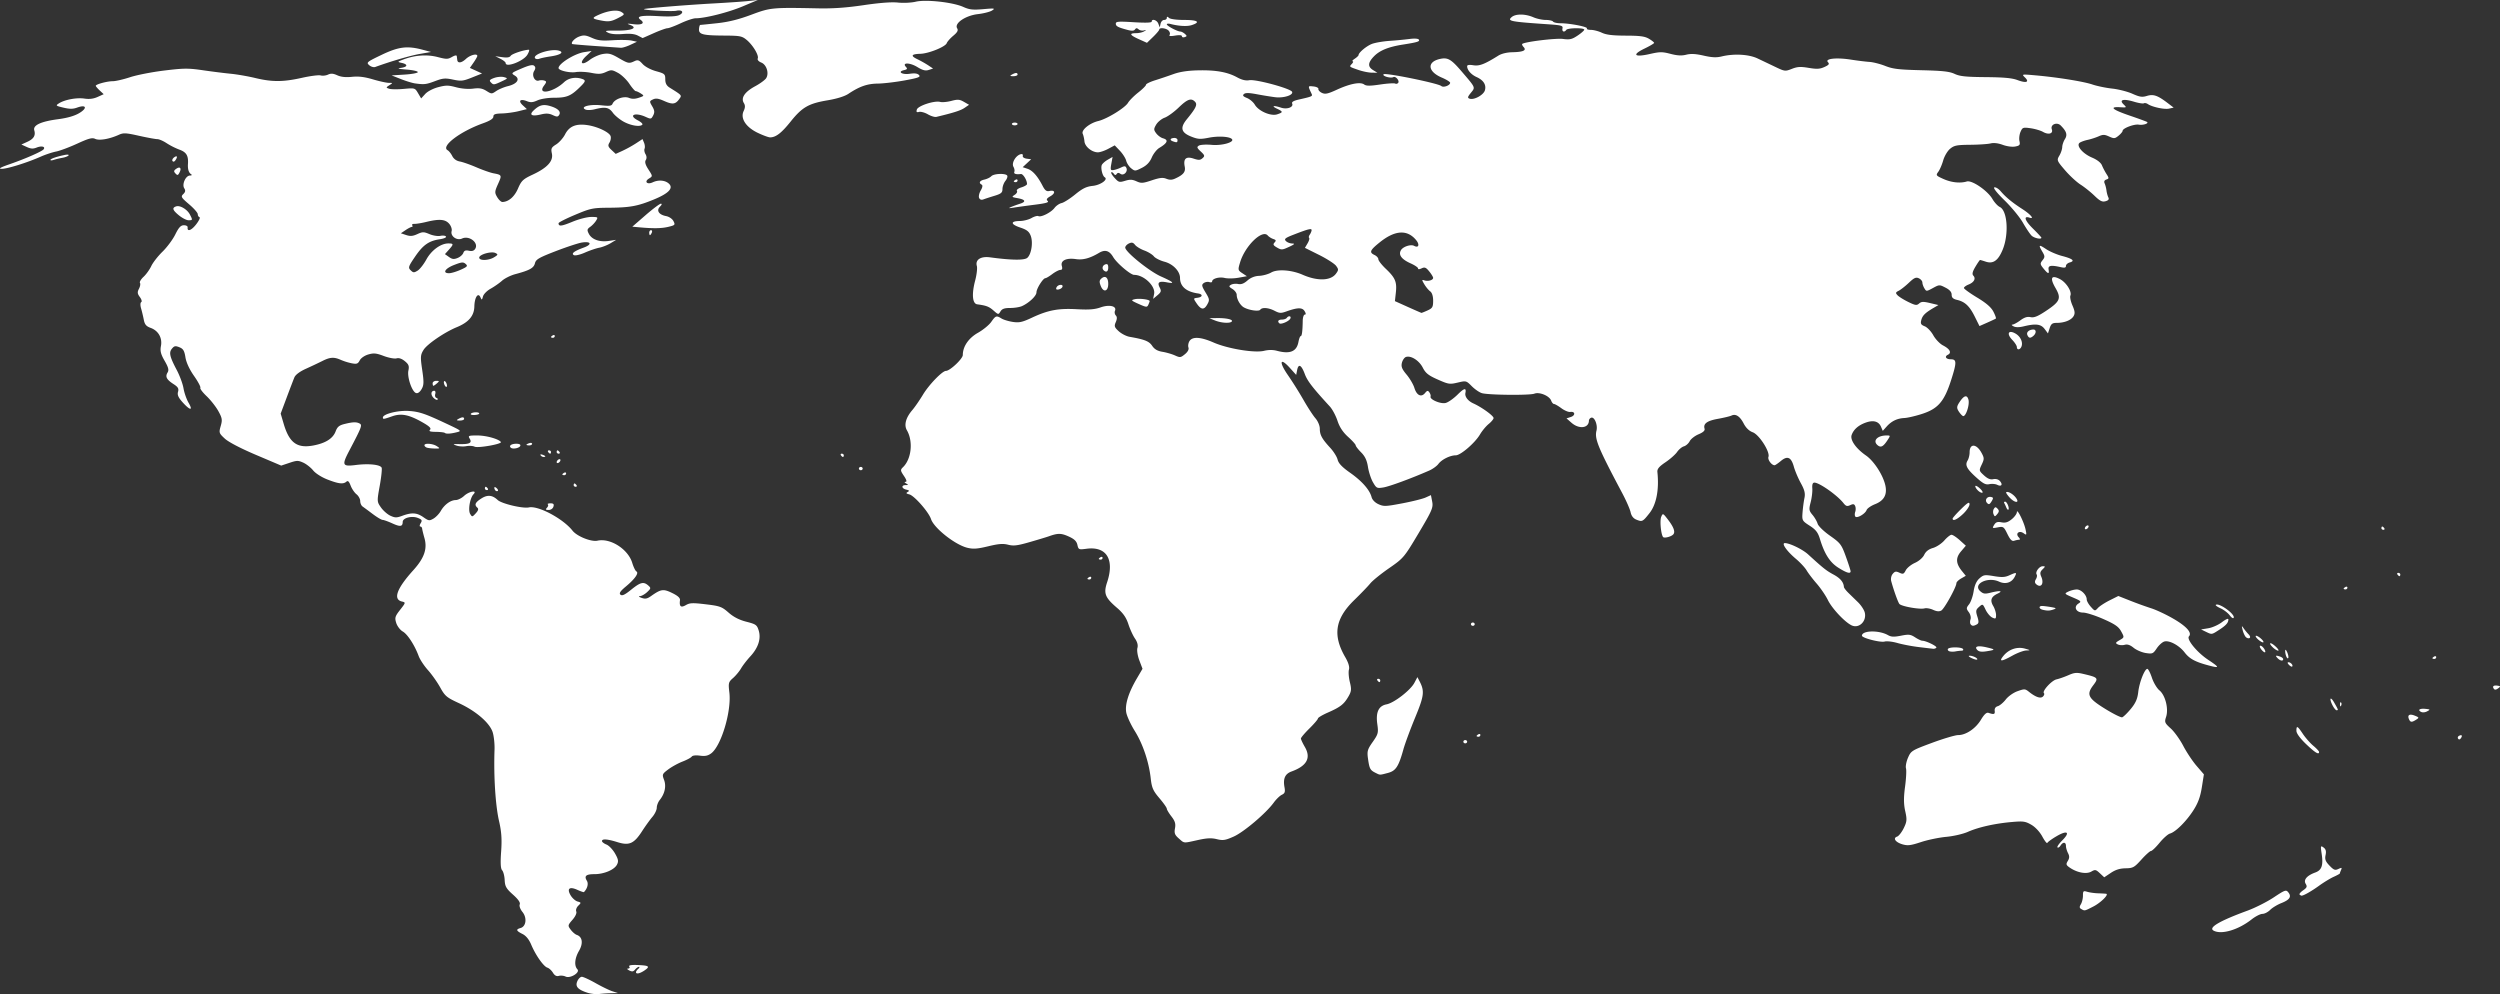 <svg xmlns="http://www.w3.org/2000/svg" width="430" height="171" fill="none"><rect width="100%" height="100%" fill="#333333" stroke="none"/><path fill="#fff" d="M101.019 170.744c-1.65-.542-2.112-1.072-1.72-1.975.181-.419.53-.761.775-.761s1.316.493 2.381 1.096c1.065.603 2.367 1.234 2.893 1.401l.958.305-1.178.022a24.1 24.1 0 0 0-2.112.142c-.514.065-1.412-.039-1.997-.23Zm-3.746-2.779c-.31-.152-.829-.203-1.151-.114-.406.113-.72-.055-1.02-.547-.24-.391-.667-.781-.951-.866-.652-.197-2.018-2.137-2.779-3.946-.384-.913-.9-1.545-1.514-1.851-1.088-.542-1.166-.788-.324-1.022.964-.268 1.143-1.757.332-2.755-.387-.477-.59-1.036-.474-1.302.138-.315-.242-.866-1.162-1.688-1.161-1.036-1.376-1.413-1.428-2.506-.033-.707-.23-1.464-.436-1.682-.26-.274-.313-1.26-.173-3.21.152-2.112.064-3.416-.356-5.233-.623-2.699-.941-7.728-.78-12.315.035-.979-.11-2.323-.32-2.986-.516-1.616-2.885-3.656-5.813-5.005-2.094-.964-2.389-1.212-3.208-2.693-.495-.897-1.443-2.238-2.105-2.979-.663-.742-1.383-1.831-1.6-2.421-.692-1.871-1.91-3.751-2.74-4.228-.443-.254-.947-.914-1.121-1.467-.282-.894-.208-1.144.674-2.268.957-1.218.968-1.268.322-1.416-1.589-.364-.92-2.225 1.93-5.378 1.896-2.096 2.451-3.693 1.926-5.537-.2-.703-.379-1.439-.398-1.634-.019-.196-.161-.356-.316-.356-.156 0-.126-.257.066-.571.295-.484.22-.622-.49-.905-1.034-.413-2.596-.005-2.602.68-.007.822-.42.882-1.778.261-.728-.332-1.485-.604-1.68-.604-.197 0-.96-.455-1.697-1.011a88.44 88.44 0 0 0-1.745-1.293c-.223-.154-.406-.577-.406-.938 0-.36-.287-.884-.637-1.162-.351-.278-.805-.95-1.01-1.494-.27-.714-.47-.902-.727-.677-.535.469-1.328.38-3.251-.366-1.006-.39-2.054-1.055-2.472-1.57-.4-.492-1.163-1.092-1.696-1.334-.88-.398-1.1-.395-2.382.034l-1.413.473-4.334-1.84c-2.666-1.133-4.735-2.213-5.376-2.807-.993-.92-1.025-1.02-.695-2.162.303-1.046.252-1.37-.407-2.562-.415-.75-1.32-1.904-2.013-2.563-.693-.658-1.181-1.309-1.085-1.445.096-.136-.392-1.055-1.084-2.042-.787-1.121-1.342-2.322-1.48-3.201-.177-1.127-.383-1.472-1.035-1.732-.692-.276-.885-.24-1.28.233-.558.667-.4 1.372.833 3.707.5.949 1.019 2.355 1.15 3.125.132.77.521 1.884.866 2.475.814 1.4.288 1.375-.997-.047-.758-.838-.962-1.298-.812-1.824.161-.561.003-.832-.785-1.342-1.194-.774-1.447-1.274-1.008-1.992.255-.42.138-.879-.512-2.003-.66-1.141-.798-1.694-.634-2.541.267-1.386-.442-2.64-1.765-3.12-.763-.277-1.026-.587-1.182-1.393-.11-.57-.32-1.451-.468-1.959-.154-.528-.143-.991.026-1.083.162-.087.056-.478-.236-.868-.429-.574-.458-.845-.154-1.43.206-.397.284-.85.173-1.008-.112-.157.165-.628.615-1.046.45-.418 1.048-1.252 1.33-1.852.282-.601 1.151-1.715 1.932-2.476.78-.76 1.769-2.092 2.197-2.96.596-1.204.944-1.578 1.475-1.582.382-.003.674.155.65.35-.104.817.632.565 1.459-.497.487-.627.75-1.182.584-1.234-.166-.052-.302-.288-.302-.524 0-.236-.672-1.002-1.494-1.702-1.364-1.161-1.451-1.315-.998-1.754.368-.356.41-.617.166-1-.43-.675.248-2.184.985-2.19.304-.003.391-.094.204-.214-.419-.27-.609-.883-.55-1.775.094-1.426-.262-2.022-1.471-2.465a12.59 12.59 0 0 1-2.212-1.12c-.565-.378-1.28-.686-1.591-.686-.311 0-1.724-.26-3.14-.576-2.276-.51-2.677-.53-3.465-.174-1.634.737-3.365 1.037-4.07.706-.53-.248-1.108-.095-3.122.829-1.36.623-2.984 1.23-3.61 1.348-.625.118-1.822.517-2.66.887-2.375 1.05-5.778 2.107-6.719 2.088-.607-.011-.197-.245 1.42-.807 2.746-.954 5.57-2.198 5.83-2.568.322-.456-.376-.62-1.215-.284-.617.246-.998.223-1.71-.104l-.916-.42.997-.453c1.126-.51 1.48-1.088 1.222-1.991-.251-.876 1.131-1.52 4.109-1.913 1.6-.211 2.816-.563 3.635-1.052 1.444-.861 1.196-1.512-.36-.947-.738.267-1.275.27-2.366.013-1.327-.313-1.374-.358-.78-.738.992-.636 3.045-1.019 4.394-.82.854.127 1.553.039 2.271-.287l1.037-.47-.683-.636c-.375-.35-.682-.712-.682-.804 0-.265 1.956-.793 2.934-.793.488 0 1.826-.31 2.974-.688 1.147-.379 3.794-.895 5.882-1.148 3.387-.41 4.104-.416 6.644-.047 1.566.228 3.724.499 4.796.603 1.072.104 2.97.435 4.218.735 2.896.696 4.783.688 8.02-.036 1.428-.32 2.873-.505 3.21-.412.335.094.907.031 1.27-.139.5-.234.887-.206 1.6.117.643.292 1.438.375 2.52.264 1.142-.117 2.142.005 3.601.437 1.111.33 2.346.599 2.743.599.703 0 .706.01.091.407-.602.388-.604.415-.038.607.325.111 1.456.122 2.512.026 1.908-.175 1.924-.17 2.456.731l.535.908.696-.764c.399-.44 1.348-.937 2.231-1.17 1.335-.351 1.74-.35 3.08.01.946.253 2.079.346 2.927.239 1.08-.137 1.581-.052 2.286.388.89.555.914.555 1.703.02.44-.3 1.346-.678 2.013-.84 1.597-.39 2.14-1.222 1.18-1.81-.678-.417-.648-.448 1.134-1.214 1.33-.572 1.929-.702 2.188-.475.259.227.256.477-.01.913-.454.743.111 1.866.819 1.628.254-.086.676-.084.937.004.41.138.404.255-.048.86-1.25 1.67 1.551 1.197 3.447-.583.771-.724 1.966-.943 3.085-.567.723.243.655.443-.542 1.593-1.427 1.371-2.157 1.651-4.3 1.651-1.036 0-2.258.197-2.828.455-.789.358-1.173.387-1.795.139-1.16-.463-1.564-.078-.732.698l.71.663-1.416.352c-.78.194-2.075.371-2.879.394-1.166.033-1.462.144-1.464.548-.002.346-.57.71-1.787 1.146-3.947 1.414-7.295 3.963-6.083 4.632.227.125.588.576.801 1.002.246.491.72.834 1.293.934.497.088 1.782.538 2.854 1 1.072.463 2.388.925 2.924 1.028 1.476.282 1.489.311.801 1.84-.588 1.307-.6 1.494-.144 2.266.273.463.676.837.895.832 1.064-.027 2.063-.888 2.683-2.315.59-1.36.86-1.613 2.557-2.407 2.504-1.172 3.546-2.327 3.268-3.623-.18-.844-.087-1.043.738-1.557.52-.325 1.208-1.1 1.53-1.725.717-1.396 1.871-1.88 3.817-1.6 1.726.246 3.767 1.207 4.013 1.887.102.28.018.781-.186 1.115-.309.506-.251.72.349 1.28l.72.671 1.176-.534a20.76 20.76 0 0 0 2.304-1.274l1.127-.74.265.628c.146.346.187.806.092 1.023-.095.217-.021.644.165.948.208.342.225.729.042 1.014-.205.322-.068.812.455 1.618.749 1.156.749 1.157.091 1.561-.865.531-.31 1.095.64.65.944-.443 2.024-.386 2.69.143.985.78.166 1.715-2.448 2.793-2.843 1.172-4.11 1.404-7.821 1.433-2.74.021-3.103.098-5.767 1.217-1.564.657-2.843 1.307-2.843 1.445 0 .587.493.536 2.383-.248 1.114-.462 2.549-.83 3.233-.83 1.168 0 1.211.031.846.628-.211.346-.667.83-1.013 1.075-.543.386-.575.548-.235 1.203.511.98 1.843 1.453 3.436 1.217l1.26-.186-.969.586c-.532.322-1.409.669-1.949.77-.54.103-1.649.481-2.464.841-.829.366-1.66.56-1.884.438-.514-.278.029-.696 1.699-1.308 1.486-.544 1.248-1.122-.353-.858-.624.102-2.646.77-4.494 1.483-2.885 1.114-3.388 1.408-3.556 2.078-.206.824-.91 1.213-3.387 1.873-.79.21-1.813.72-2.274 1.131-.461.412-1.344 1.028-1.962 1.37-.618.34-1.209.939-1.314 1.329-.174.642-.214.657-.43.163-.407-.928-1.02-.021-1.055 1.56-.036 1.62-.973 2.724-3.028 3.57-2.107.868-5.104 2.918-5.712 3.906-.536.873-.558 1.213-.228 3.455.308 2.093.29 2.618-.116 3.305-.302.513-.656.759-.95.66-.697-.234-1.55-2.749-1.31-3.865.165-.775.055-1.07-.604-1.612-.532-.438-1.022-.604-1.44-.488-.347.097-1.331-.087-2.187-.408-1.311-.493-1.73-.534-2.666-.263-.634.183-1.265.618-1.472 1.016-.307.59-.51.666-1.359.506a10.133 10.133 0 0 1-1.875-.58c-1.188-.532-1.854-.495-3.189.177a91.74 91.74 0 0 1-2.824 1.335c-1.069.483-1.803 1.032-1.996 1.494-.167.401-.766 1.966-1.33 3.477l-1.027 2.747.524 1.774c.963 3.258 2.304 4.233 5.097 3.709 2.105-.396 3.37-1.198 3.834-2.432.295-.784.614-1.043 1.567-1.275 1.434-.35 2.033-.362 2.584-.056.455.253.295.67-1.74 4.531-1.397 2.65-1.297 2.888 1.096 2.585 2.18-.275 4.174-.064 4.406.468.091.207-.057 1.606-.328 3.108-.485 2.687-.481 2.747.217 3.737.39.554 1.122 1.194 1.626 1.422.805.365 1.058.364 2.07-.007 1.61-.59 2.484-.527 3.601.257.894.627 1.02.644 1.723.241.416-.24.985-.833 1.263-1.318.628-1.096 1.685-1.865 2.572-1.874.371-.003 1.018-.326 1.438-.718.852-.795 2.353-1.054 1.62-.28-.616.65-.968 2.741-.571 3.391.33.541.357.538.958-.113.428-.463.514-.76.28-.965-.558-.489-.39-.895.649-1.568 1.078-.699 1.912-.627 2.842.244.682.639 4.324 1.502 5.368 1.273 1.59-.35 5.884 1.939 7.498 3.995.769.98 3.223 1.965 4.303 1.727 2.22-.488 5.264 1.462 5.976 3.828.212.705.532 1.361.71 1.459.474.258-.236 1.28-1.788 2.575-.992.827-1.228 1.183-.949 1.427.279.245.737.03 1.838-.859 1.602-1.294 2.137-1.425 2.939-.722.488.428.473.515-.196 1.139-.398.371-.955.684-1.236.694-.297.01-.177.135.285.297.635.222.966.159 1.624-.307 1.716-1.215 2.119-1.273 3.643-.527.991.485 1.387.854 1.337 1.245-.138 1.085.154 1.326 1.013.833.682-.392 1.151-.411 3.435-.137 2.43.292 2.748.408 3.914 1.429.865.759 1.839 1.258 3.061 1.569 1.642.419 1.821.546 2.119 1.515.431 1.405-.075 2.965-1.443 4.446-.584.633-1.301 1.562-1.592 2.064-.291.503-.91 1.248-1.375 1.656-.788.69-.832.863-.636 2.503.384 3.203-1.404 9.18-3.129 10.458-.561.416-1.042.514-1.932.393-.732-.1-1.274-.035-1.417.167-.127.181-.836.562-1.576.847-.74.285-1.841.89-2.448 1.344-1.049.785-1.084.872-.731 1.81.407 1.081.133 2.361-.74 3.453-.282.353-.513.954-.513 1.335s-.339 1.089-.753 1.574c-.414.484-1.214 1.594-1.776 2.465-1.384 2.143-2.216 2.515-4.223 1.884-1.741-.547-2.67-.612-2.67-.188 0 .16.347.43.771.599.425.17 1.086.859 1.47 1.533.571 1.003.632 1.351.334 1.924-.462.888-2.226 1.633-3.867 1.633-1.452 0-1.813.311-1.311 1.133.31.507.102 1.323-.497 1.949-.049.051-.558-.12-1.13-.38-1.37-.62-1.854-.225-1.162.947.281.476.816.951 1.188 1.055.64.178.647.217.127.721-.303.294-.46.739-.35.991.119.271-.146.857-.648 1.434-.817.938-.828 1.003-.305 1.703.3.401.766.803 1.038.894.978.329 1.14 1.453.394 2.735-.747 1.284-.862 2.571-.283 3.182.525.556-1.244 1.638-2.04 1.247ZM73.328 44.644c.868-1.59 2.483-2.774 3.784-2.774.937 0 .948.133.09 1.088l-.674.752.692.49c.557.396.845.43 1.48.176.434-.173.878-.562.988-.865.15-.412.392-.508.964-.382.53.116.86.017 1.079-.325.66-1.033-1.02-2.355-2.257-1.776-.885.416-2.041-.41-1.794-1.281.091-.323-.097-.885-.423-1.261-.671-.777-1.693-.859-3.93-.315-.803.196-1.72.347-2.037.336-.316-.01-.49.101-.387.248.104.147.07.27-.074.274-.144.003-.627.251-1.071.55l-.809.545.908.303c.71.236 1.128.202 1.917-.155.926-.42 1.098-.42 2.11.003.608.255 1.44.385 1.86.293.42-.092.852-.04.961.115.112.159-.345.363-1.045.467-1.901.281-2.89.975-4.269 2.998-1.151 1.69-1.218 1.893-.758 2.34.45.438.575.445 1.193.066.38-.232 1.055-1.092 1.502-1.91ZM79.23 46.4c1.156-.517 1.268-.647.86-1.004-.407-.357-.665-.334-1.991.18-1.557.604-2.051 1.418-.86 1.418.364 0 1.26-.267 1.99-.594Zm5.76-2.151c.677-.416.703-.497.225-.731-.702-.345-2.79.249-2.79.793 0 .561 1.614.522 2.566-.062Zm24.401 122.96c0-.125.176-.381.39-.569.215-.188.267-.342.117-.342-.15 0-.448.21-.662.467-.308.369-.52.401-1.011.151-.35-.178-.436-.32-.195-.324.233-.005.334-.137.224-.294-.212-.301.345-.383 1.949-.287 1.432.086 1.576.269.691.879-.824.569-1.503.713-1.503.319Zm271.338-7.146c-.93-.516 1.006-1.656 5.805-3.418 1.34-.492 3.383-1.521 4.539-2.287 1.965-1.302 2.128-1.358 2.517-.871.592.74.243 1.276-1.201 1.846-.69.273-1.558.802-1.928 1.175-.37.373-.966.679-1.324.679-.359 0-1.2.431-1.871.959-2.295 1.805-5.203 2.658-6.537 1.917Zm-22.739-3.699c-.337-.187-.356-.38-.081-.831.197-.323.359-.988.359-1.479 0-.802.073-.869.731-.667.402.124 1.242.242 1.868.263.625.02 1.25.056 1.388.079.539.088-.901 1.524-2.194 2.188-1.54.791-1.476.777-2.071.447Zm37.544-2.49c-.113-.099.155-.428.595-.732.663-.457.74-.65.451-1.124-.42-.687.203-1.424 1.646-1.948 1.118-.406 1.399-1.229 1.1-3.216-.207-1.368-.181-1.453.321-1.088.395.286.492.646.351 1.303-.154.721-.015 1.095.67 1.809.741.772.961.856 1.537.585.575-.269.642-.245.461.168-.116.266-.212.534-.212.596 0 .061-.475.325-1.055.585-.581.261-1.714.95-2.518 1.532-1.308.946-2.654 1.711-3.012 1.711-.071 0-.222-.082-.335-.181Zm-34.357-3.677c-.684-.638-.811-.663-1.468-.285-.838.481-2.412.199-3.673-.656-.673-.457-.72-.604-.373-1.172.296-.485.306-.825.039-1.34-.197-.379-.359-.939-.359-1.245 0-.69-.511-.723-.934-.06-.174.273-.41.414-.523.315-.114-.1.262-.65.836-1.223 1.412-1.409.861-1.791-1.004-.697-.804.472-1.513.987-1.577 1.145-.063.158-.45-.33-.858-1.084-.443-.819-1.208-1.641-1.895-2.037-1.032-.596-1.382-.646-3.365-.473-2.909.254-5.715.883-7.551 1.692-.835.368-2.464.744-3.721.86-1.229.113-3.184.518-4.344.901-1.775.585-2.28.647-3.179.387-1.206-.349-1.706-1.068-.926-1.33.282-.095.795-.749 1.139-1.452.551-1.127.581-1.477.255-2.933-.271-1.204-.278-2.344-.028-4.197.189-1.4.261-2.82.161-3.157-.101-.337.056-1.161.348-1.832.516-1.183.641-1.261 4.126-2.555 1.977-.733 4.001-1.334 4.497-1.334 1.343 0 3.006-1.119 3.923-2.641.566-.94.96-1.298 1.3-1.183.949.321 1.136.258 1.063-.358-.047-.397.147-.685.534-.793.334-.093.953-.612 1.374-1.152.43-.554 1.317-1.177 2.028-1.427 1.186-.418 1.304-.412 1.949.102 1.19.949 2.034 1.225 2.437.8.196-.207.263-.458.149-.557-.371-.326 1.33-2.197 2.162-2.377.447-.097 1.364-.418 2.038-.714 1.052-.461 1.422-.492 2.6-.215 2.54.598 2.624.696 1.679 1.947-1.215 1.609-.893 2.238 2.088 4.076 1.376.849 2.674 1.493 2.886 1.431.212-.062.881-.712 1.487-1.444.826-.998 1.147-1.724 1.279-2.898.188-1.667 1.098-3.986 1.565-3.986.154 0 .508.686.786 1.524s.86 1.816 1.294 2.173c1.015.836 1.604 3.171 1.148 4.551-.301.914-.243 1.06.791 1.993.614.553 1.586 1.903 2.159 2.999.572 1.096 1.605 2.647 2.295 3.447l1.254 1.454-.356 2.246c-.259 1.629-.659 2.715-1.459 3.956-1.224 1.9-3.055 3.714-4.02 3.983-.347.096-1.151.81-1.787 1.585-.636.775-1.299 1.41-1.474 1.41-.175 0-.918.665-1.651 1.478-1.224 1.357-1.449 1.481-2.724 1.502-.978.016-1.727.249-2.53.786l-1.141.762-.749-.698Zm-158.429-5.987c-.688-.603-.803-.911-.65-1.742.145-.781.007-1.241-.611-2.038-.439-.566-.798-1.168-.798-1.339 0-.17-.574-.984-1.277-1.809-1.085-1.275-1.308-1.784-1.487-3.397-.316-2.846-1.353-5.926-2.746-8.159-.685-1.098-1.344-2.523-1.463-3.167-.254-1.371.381-3.411 1.832-5.883l.964-1.644-.542-1.431c-.303-.8-.451-1.746-.336-2.148.135-.471-.01-1.031-.42-1.624-.343-.498-.854-1.61-1.134-2.471-.375-1.15-.897-1.898-1.967-2.819-2.059-1.77-2.327-2.467-1.688-4.394 1.301-3.922-.105-6.21-3.538-5.758-1.337.176-1.388.154-1.577-.674-.145-.635-.538-1.008-1.524-1.45-1.281-.572-1.83-.575-3.403-.013-.358.128-1.82.57-3.249.983-2.15.62-2.795.7-3.731.462-.886-.225-1.633-.167-3.447.27-1.874.45-2.554.499-3.567.254-2.113-.512-5.743-3.38-6.26-4.945-.4-1.212-2.885-4.036-3.731-4.24-.537-.129-.604-.229-.274-.415.331-.187.273-.282-.244-.4-.821-.189-.903-.777-.109-.783.486-.004.498-.044.081-.28-.306-.174-.341-.278-.092-.28.258-.004.16-.355-.283-1.012-.623-.926-.636-1.048-.16-1.51 1.454-1.407 1.772-4.438.667-6.347-.527-.912-.188-2.171.938-3.48.424-.493 1.251-1.692 1.839-2.665 1.027-1.702 3.318-4.068 3.939-4.068.686 0 2.9-2.086 2.9-2.733 0-1.46.995-2.914 2.619-3.828.872-.49 1.894-1.329 2.271-1.864.772-1.093.881-1.129 1.779-.58.353.215 1.228.478 1.946.583 1.095.161 1.619.045 3.249-.719 2.806-1.315 4.539-1.643 7.749-1.468 2.118.116 3.071.042 4.097-.318 1.511-.53 2.818-.216 2.464.592-.106.242-.041.602.144.797.234.247.232.6-.006 1.148-.298.689-.232.893.508 1.57.468.428 1.306.858 1.862.956 2.611.457 3.353.754 3.893 1.554.395.586.912.887 1.769 1.027.665.11 1.632.39 2.148.624.876.397.989.383 1.72-.219.491-.404.714-.832.599-1.15-.101-.279-.024-.768.17-1.087.503-.823 1.93-.742 4.159.236 2.428 1.065 7.032 1.825 8.664 1.43.785-.19 1.54-.193 2.227-.008 2.245.605 3.395.132 3.701-1.523.102-.55.276-1 .387-1 .21 0 .32-.826.35-2.634.01-.587.168-1.067.352-1.067.219 0 .208-.207-.031-.598-.4-.655-1.21-.64-3.149.058-.92.33-1.176.316-2-.11-1.068-.553-2.165-.636-2.481-.188-.235.333-1.896.1-2.797-.393-.648-.355-1.252-1.41-1.252-2.183 0-.297-.329-.743-.731-.992-.623-.384-.659-.492-.244-.73.268-.154.819-.212 1.225-.128.518.107.994-.072 1.595-.598a3.236 3.236 0 0 1 2.023-.805c.642-.03 1.572-.288 2.067-.574 1.073-.62 3.511-.448 5.402.382 2.55 1.119 4.815 1.053 5.727-.166.474-.635.477-.768.027-1.37-.274-.367-1.592-1.212-2.927-1.878l-2.429-1.21.455-.772c.25-.424.373-.843.273-.93-.1-.088-.062-.329.085-.535.147-.206.296-.54.331-.742.074-.432-.45-.313-3.034.689-1.5.581-1.722.76-1.39 1.11.218.23.708.425 1.088.432.533.01.407.144-.553.587-1.165.539-1.295.546-2.052.111-.648-.372-.732-.545-.425-.869.304-.322.259-.446-.222-.604-.333-.11-.762-.382-.954-.606-.931-1.087-3.883 1.772-4.742 4.592-.403 1.324-.39 1.393.369 1.895l.788.52-1.445.261c-.794.144-1.865.16-2.38.037-.948-.227-2.151.116-2.151.613 0 .146-.221.191-.492.1-.27-.09-.699-.014-.953.171-.395.287-.35.522.303 1.599.708 1.167.73 1.326.289 2.102-.554.971-1.068.9-1.849-.26-.545-.808-.542-.827.179-.916.91-.114.968-.621.086-.745-2.013-.282-3.086-1.211-3.086-2.672 0-1.14-1.206-2.397-2.669-2.781-.76-.2-1.586-.619-1.836-.931-.25-.313-.981-.762-1.625-.997-.643-.236-1.364-.671-1.601-.968-.34-.425-.563-.476-1.061-.243-.347.163-.631.48-.631.703 0 .74 4.142 4.084 6.166 4.98 2.146.949 2.481 1.288.99 1-1.329-.255-1.691.001-1.237.876.32.614.267.801-.375 1.342l-.747.629.17-.849c.27-1.346-1.756-3.28-3.436-3.28-.615 0-2.981-2.011-3.601-3.061-.662-1.123-1.399-1.34-2.443-.72-1.572.935-2.752 1.251-3.985 1.069-1.639-.243-2.669.258-2.408 1.17.136.475.06.688-.246.688-.244 0-.868.32-1.387.711-.519.392-1.056.712-1.193.712-.402 0-1.536 1.8-1.537 2.439-.001.61-1.272 1.815-2.498 2.367-.39.176-1.299.32-2.019.32-.991 0-1.397.143-1.669.588-.356.583-.367.582-1.199-.148-.781-.685-1.231-.856-2.808-1.07-.828-.112-.968-1.755-.348-4.096.264-1.001.394-2.123.289-2.492-.308-1.075.655-1.71 2.268-1.492 3.722.5 5.9.529 6.411.081.701-.614 1.017-2.641.589-3.778-.279-.741-.663-1.044-1.808-1.428-1.685-.564-1.721-1.11-.074-1.124.628-.005 1.533-.235 2.012-.51.479-.275 1.009-.425 1.177-.334.46.248 2.199-.63 2.776-1.402.28-.374.829-.751 1.222-.839.393-.088 1.445-.756 2.338-1.485 1.267-1.035 1.932-1.359 3.018-1.472 1.345-.141 2.699-1.11 2.063-1.48-.394-.228-.724-1.607-.504-2.11.104-.237.564-.647 1.022-.91l.832-.478-.213 1.172c-.186 1.016-.139 1.16.358 1.087.315-.046.903-.243 1.308-.438.616-.296.767-.282.93.089.278.636-.496 1.384-1.03.995-.295-.215-.483-.207-.647.027-.171.24-.304.228-.499-.05-.147-.207-.341-.312-.432-.232-.092.08.168.512.577.962.689.757.82.793 1.802.493.84-.257 1.244-.24 1.96.085.808.366 1.081.349 2.634-.169 1.361-.453 1.897-.51 2.499-.27.554.22.965.216 1.48-.017 1.461-.662 1.866-1.16 1.684-2.077-.269-1.357.224-1.802 1.521-1.373.883.292 1.141.28 1.54-.07.422-.37.386-.506-.306-1.152-.666-.621-.713-.776-.307-1.016.263-.155 1.25-.211 2.193-.124 1.726.16 3.876-.43 3.502-.962-.328-.465-2.309-.6-3.987-.27-1.488.292-1.879.268-3.02-.183-1.771-.7-1.98-1.519-.765-3.003 1.564-1.91 1.85-2.519 1.405-2.99-.66-.696-1.308-.469-2.815.987-.796.77-1.882 1.556-2.412 1.748-.529.193-1.185.726-1.456 1.186-.442.749-.441.905.006 1.504.275.368.797.751 1.159.852.996.277.799.798-.626 1.652-.439.263-1.024 1.007-1.3 1.653-.346.81-.873 1.363-1.694 1.778-1.157.586-1.21.588-1.85.08-.362-.287-.746-.872-.853-1.3-.108-.43-.596-1.2-1.085-1.714l-.889-.933-1.127.602c-.62.332-1.419.6-1.777.597-1.031-.008-2.224-.984-2.304-1.884-.04-.447-.173-1.033-.295-1.3-.291-.639 1.164-1.835 2.676-2.2 1.517-.368 4.595-2.258 5.119-3.145.234-.394 1.024-1.188 1.757-1.764.733-.576 1.332-1.174 1.332-1.33 0-.154.695-.498 1.544-.763a92.66 92.66 0 0 0 3.167-1.069c1.097-.396 2.469-.606 4.224-.645 3.067-.069 5.072.288 6.727 1.195.831.455 1.486.61 2.113.5 1.122-.196 7.101 1.428 7.35 1.997.251.572-1.464 1.112-2.94.926a66.474 66.474 0 0 1-3.106-.507c-1.39-.26-1.972-.269-2.242-.032-.271.237-.135.412.521.674.487.195 1.097.712 1.355 1.15.658 1.115 2.765 2.023 3.852 1.661 1.044-.348 1.037-.457-.065-.981-1.019-.485-.549-.59.731-.163 1.022.34 2.18-.083 1.91-.699-.126-.288.229-.497 1.231-.721 2.143-.482 2.3-.55 2.122-.932-.672-1.44-.682-1.4.297-1.301.522.052.903.248.86.441-.043.191.229.492.605.668.564.264 1.009.17 2.559-.542 2.274-1.045 4.045-1.386 4.705-.905.368.267.978.27 2.745.008 1.249-.185 2.414-.259 2.587-.165a.42.42 0 0 0 .528-.131c.256-.363-.452-1.187-.839-.977-.468.254-2.005-.2-1.671-.493.337-.295 9.379 1.551 9.92 2.025.365.32 1.52-.107 1.52-.56 0-.154-.645-.554-1.433-.89-2.444-1.04-2.601-2.706-.303-3.212 1.334-.293 1.911.045 3.756 2.204 2.395 2.802 2.334 2.66 1.551 3.622-.579.713-.614.88-.212 1.016.762.256 2.392-.64 2.621-1.442.269-.938-.233-1.739-1.432-2.282-.942-.427-1.624-1.21-1.624-1.864 0-.223.353-.278 1.056-.166 1.053.169 1.924-.166 4.309-1.655.546-.341 1.468-.566 2.398-.584 1.886-.038 2.496-.315 1.954-.888-.213-.225-.32-.468-.237-.54.415-.364 5.764-1.02 6.996-.858 1.185.156 1.552.072 2.527-.58.628-.42 1.141-.875 1.141-1.013 0-.349-2.839-.317-3.087.033-.34.483-.781.315-.657-.25.105-.477-.17-.555-2.537-.716-6.462-.44-6.987-.544-6.212-1.224.682-.597 2.353-.586 3.753.026.573.25 1.523.456 2.11.456.588 0 1.159.128 1.269.285.11.156.68.284 1.265.284 1.62 0 4.753.614 4.557.893-.096.135.207.246.673.246.466 0 1.316.221 1.887.49.77.363 1.844.494 4.127.502 2.454.008 3.27.119 3.98.539.491.29.891.61.889.709-.003.1-.753.542-1.667.984-2.207 1.067-1.74 1.532.93.926 1.729-.393 2.126-.395 3.558-.023 1.174.306 1.908.345 2.704.145.795-.2 1.612-.157 2.997.158 1.445.328 2.194.361 3.11.138 2.09-.509 4.661-.365 6.153.344.742.352 2.109 1.004 3.039 1.449 1.648.788 1.72.796 2.863.347.957-.376 1.491-.407 2.902-.17 1.403.234 1.913.206 2.703-.152.773-.35.898-.523.603-.834-.571-.603 1.453-.827 3.94-.436 1.139.179 2.583.357 3.208.396.626.04 1.848.352 2.716.694 1.324.523 2.323.641 6.196.734 3.676.089 4.846.218 5.732.632.9.42 1.926.527 5.338.556 3.139.027 4.546.157 5.477.508 1.503.566 2.104.359 1.286-.444-.589-.577-.585-.578 1.685-.38 3.803.33 8.365 1.06 9.909 1.584.804.272 2.337.59 3.406.704 1.069.114 2.629.513 3.466.884 1.272.565 1.685.627 2.501.378 1.116-.341 1.841-.095 3.545 1.202l1.06.806-.799.176c-.801.176-2.928-.285-3.661-.794-.216-.15-.518-.204-.672-.12-.154.082-.914-.04-1.689-.275-1.815-.548-2.62-.342-1.794.459.565.546.553.558-.524.492-2.015-.123-1.461.398 1.497 1.41 1.608.549 2.993 1.057 3.077 1.128.305.26-.701.58-1.432.457-.803-.134-2.782.621-2.782 1.062 0 .147-.313.522-.695.834-.639.521-.771.533-1.625.146-.799-.362-1.055-.366-1.823-.027-.491.217-1.331.487-1.866.6-.535.113-1.155.338-1.378.5-.654.475.499 1.86 2.123 2.548.884.375 1.525.878 1.715 1.347.167.41.521 1.086.787 1.5.434.676.43.772-.036.928-.341.115-.441.345-.293.67.125.274.265.817.313 1.209.047.391.19.924.318 1.184.166.338.029.529-.483.672-.57.158-.954-.033-1.892-.941-.647-.627-1.726-1.49-2.398-1.918-.672-.428-1.876-1.54-2.675-2.473-1.411-1.644-1.44-1.719-.972-2.512.266-.45.488-1.112.494-1.473.007-.36.213-.973.458-1.361.47-.743.289-1.337-.714-2.345-.659-.662-1.831-.166-1.536.65.273.752-.563.996-1.523.444-.417-.238-1.376-.52-2.131-.626-1.297-.181-1.394-.146-1.73.626-.195.45-.277 1.162-.182 1.582.149.653.045.787-.722.935-.522.1-1.417-.019-2.145-.285-.801-.294-1.555-.382-2.098-.247-.466.116-2.041.221-3.501.234-2.313.02-2.758.109-3.461.688-.444.365-.977 1.262-1.185 1.993-.208.73-.588 1.614-.846 1.963-.446.602-.402.663.871 1.232 1.382.618 2.889.78 4.031.436.881-.267 3.569 1.57 4.408 3.011.344.591.912 1.209 1.263 1.373 1.327.623 1.597 4.707.487 7.377-.769 1.848-1.629 2.453-2.891 2.032-.483-.161-.926-.293-.986-.293-.06 0-.421.526-.803 1.169-.502.843-.6 1.268-.352 1.53.473.5.123 1.15-.824 1.528-.437.174-.794.441-.794.593 0 .151 1.016.888 2.259 1.638 1.58.953 2.425 1.685 2.812 2.438.305.592.494 1.123.422 1.18-.073.058-.737.372-1.476.699l-1.344.593-.808-1.626c-.905-1.82-1.682-2.553-3.049-2.875-.688-.163-.928-.393-.928-.891 0-.457-.337-.846-1.053-1.213-1.043-.536-1.064-.535-2.174.066-1.111.602-1.124.602-1.465.044-.189-.31-.344-.76-.344-1s-.273-.564-.607-.72c-.497-.233-.81-.092-1.722.773-.614.581-1.4 1.199-1.747 1.372-.538.268-.567.382-.196.774.24.252 1.066.768 1.836 1.145 1.226.6 1.46.635 1.873.273.393-.345.713-.357 1.899-.075l1.425.339-.794.465c-1.474.864-1.939 1.317-2.149 2.096-.173.64-.07.832.585 1.093.437.175 1.102.871 1.477 1.548.375.676 1.124 1.459 1.665 1.739 1.189.615 1.534 1.27.847 1.606-.64.314-.334.783.511.783 1.012 0 1.017.53.039 3.583-1.184 3.697-2.253 4.93-5.051 5.828-1.102.353-2.442.663-2.978.69-1.246.06-2.212.522-3.055 1.461l-.67.746-.312-.72c-.407-.938-1.341-1.174-2.681-.677-1.228.455-2.038 1.181-2.364 2.12-.292.84.742 2.319 2.456 3.508 1.406.976 2.984 3.426 3.355 5.209.322 1.55-.249 2.568-1.781 3.173-.698.276-1.351.728-1.451 1.005-.241.665-1.684 1.494-1.948 1.119-.111-.157-.115-.522-.01-.811.105-.29.1-.735-.011-.99-.161-.365-.338-.398-.851-.157-.534.25-.74.187-1.172-.361-1.06-1.347-4.134-3.513-4.986-3.513-.3 0-.415.317-.364.997.041.548-.086 1.617-.283 2.375-.321 1.235-.288 1.46.317 2.178.371.44.767 1.122.879 1.515.115.4 1.055 1.313 2.129 2.068 1.791 1.26 1.98 1.508 2.734 3.599.445 1.235.809 2.368.809 2.516 0 .483-.678.287-2.095-.604-1.464-.921-2.399-2.38-3.179-4.957-.339-1.118-.71-1.598-1.764-2.277-1.292-.833-1.331-.906-1.227-2.285.059-.782.206-1.892.326-2.466.168-.807.029-1.386-.618-2.563-.46-.835-1.004-2.12-1.208-2.853-.458-1.638-1.104-1.912-2.246-.953-.472.396-.949.72-1.061.72-.517 0-1.227-.964-1.057-1.435.31-.854-1.594-3.834-2.708-4.238-.609-.221-1.166-.758-1.539-1.483-.648-1.259-1.375-1.74-2.101-1.392-.263.126-1.318.38-2.343.565-1.88.338-2.555.837-2.297 1.699.094.317-.235.624-1.023.954-.64.267-1.329.805-1.532 1.194-.202.39-.648.787-.991.882-.342.095-.871.531-1.175.968-.303.438-1.207 1.237-2.008 1.776-1.096.739-1.438 1.152-1.384 1.671.319 3.037-.17 5.577-1.363 7.086-1.164 1.471-1.245 1.512-2.23 1.12-.542-.217-.875-.64-1.014-1.285-.113-.529-.767-2.019-1.454-3.311-4.154-7.82-4.768-9.312-4.415-10.724.24-.954-.334-2.394-.889-2.231-.222.065-.408.3-.412.521-.028 1.3-1.694 1.5-2.996.359l-.862-.756.742-.24c.835-.27.758-1-.091-.867-.302.048-.992-.24-1.534-.64-.543-.4-1.112-.728-1.265-.728-.152 0-.371-.257-.485-.572-.299-.827-2.023-1.546-2.887-1.205-.777.307-7.83.243-9.01-.082-.425-.117-1.212-.653-1.748-1.19-.969-.972-.983-.976-2.437-.633-1.376.325-1.577.295-3.431-.526-1.603-.709-2.083-1.091-2.578-2.053-.631-1.226-2.033-2.114-2.885-1.828-.268.09-.582.539-.697.997-.165.658.004 1.085.8 2.034.555.661 1.159 1.692 1.343 2.29.395 1.287 1.176 1.67 1.822.894.391-.468.496-.484.76-.117.169.234.26.553.203.71-.181.492 1.694 1.302 2.569 1.11.442-.097 1.386-.757 2.099-1.467 1.122-1.117 1.514-1.192 1.322-.254-.129.632.438 1.372 1.377 1.797 1.45.657 3.47 2.12 3.47 2.514 0 .181-.38.64-.844 1.02-.464.38-1.132 1.183-1.485 1.785-.856 1.463-3.337 3.603-4.177 3.603-.971 0-2.416.719-2.991 1.488-.272.364-.988.878-1.591 1.142-3.088 1.351-6.806 2.72-7.853 2.893-1.118.184-1.209.14-1.802-.885-.343-.593-.732-1.783-.865-2.645-.173-1.12-.507-1.832-1.176-2.501-.514-.515-.934-1.059-.934-1.21 0-.15-.587-.804-1.303-1.45-.893-.807-1.47-1.681-1.831-2.777-.29-.88-.881-1.985-1.313-2.454-2.981-3.246-3.864-4.39-4.309-5.585-.589-1.583-1.087-1.84-1.317-.676l-.163.826-1.1-1.216c-1.693-1.874-1.907-1.023-.317 1.265a67.831 67.831 0 0 1 2.666 4.246c.713 1.253 1.638 2.675 2.055 3.16.43.499.758 1.278.758 1.798 0 1.073.366 1.742 1.801 3.3.577.626 1.147 1.54 1.266 2.032.154.63.781 1.29 2.129 2.237 2.049 1.44 3.377 2.944 3.707 4.197.123.47.592.953 1.187 1.223.906.41 1.225.4 4.088-.145 1.708-.324 3.518-.776 4.021-1.004l.916-.415.217 1.127c.197 1.024-.015 1.518-2.328 5.405-2.487 4.18-2.603 4.319-5.076 6.03-1.392.963-2.849 2.142-3.237 2.619-.388.478-1.631 1.769-2.761 2.869-3.299 3.21-3.747 6.033-1.559 9.816.555.961.772 1.689.641 2.149-.11.382-.04 1.348.156 2.146.307 1.257.272 1.593-.26 2.507-.768 1.32-1.379 1.794-3.527 2.737-.938.412-1.705.871-1.705 1.019 0 .149-.658.92-1.463 1.713-.804.794-1.462 1.572-1.462 1.73 0 .157.302.804.67 1.437 1.105 1.897.363 3.272-2.285 4.233-1.116.405-1.483 1.233-1.206 2.724.144.781.052 1.041-.453 1.278-.349.163-.979.772-1.401 1.353-1.332 1.833-5.16 5.076-6.899 5.845-1.452.641-1.823.698-2.889.44-.94-.228-1.699-.191-3.275.155-2.553.563-2.283.586-3.271-.281Zm42.794-90.817c.839-.38.959-.589.959-1.673 0-.777-.19-1.377-.509-1.61-.28-.203-.733-.75-1.008-1.214-.453-.77-.452-.83.022-.67.625.21 1.495-.043 1.495-.435 0-.155-.303-.654-.672-1.108-.557-.685-.78-.777-1.3-.533-.42.198-.628.2-.628.006 0-.159-.58-.548-1.288-.865-1.569-.702-2.127-1.479-1.638-2.28.37-.606 1.693-1.03 2.258-.725.762.413.986-.195.358-.969-1.524-1.875-3.646-1.752-6.277.365-1.698 1.367-1.846 1.73-.885 2.18.357.168.649.495.649.728 0 .233.578.973 1.285 1.645 1.627 1.547 1.925 2.253 1.724 4.084l-.162 1.473 2.232 1.004c1.227.552 2.276 1.01 2.329 1.018.054.008.529-.182 1.056-.42Zm-8.951 79.536c-.917-.456-1.048-.697-1.287-2.378-.192-1.343-.112-1.635.805-2.94.932-1.327.999-1.583.793-3.024-.296-2.082.209-3.175 1.589-3.441 1.3-.25 4.114-2.427 4.788-3.705l.516-.976.358.689c.901 1.733.809 2.494-.758 6.295-.839 2.034-1.739 4.467-2 5.407-.836 3.007-1.31 3.732-2.679 4.091-1.457.383-1.316.384-2.125-.018Zm160.048-4.951c-1.037-.994-1.657-1.847-1.657-2.277 0-.956.175-.872 1.112.53.449.67 1.259 1.591 1.801 2.046.542.455.986.932.986 1.059 0 .548-.692.129-2.242-1.358Zm-144.94-.404c0-.156.146-.285.325-.285.179 0 .325.129.325.285 0 .157-.146.285-.325.285-.179 0-.325-.128-.325-.285Zm171.097-.519c-.114-.163-.05-.381.144-.486.483-.262.654-.054.331.403-.172.245-.34.274-.475.083Zm-168.823-.461c0-.069.147-.204.325-.301.179-.097.325-.04.325.125 0 .166-.146.302-.325.302-.178 0-.325-.056-.325-.126Zm160.374-2.889c-.316-.723.085-.976.981-.619.773.309.79.356.251.701-.753.483-.991.467-1.232-.082Zm2.059-1.267c-.635-.344-.195-.618.815-.509.791.086.809.117.244.423-.361.195-.794.23-1.059.086Zm-15.17-1.045c-.667-1.259-.433-1.742.257-.53.718 1.261.73 1.302.393 1.299-.134-.001-.426-.347-.65-.769Zm1.244-.202c-.014-.3.063-.468.171-.373.108.094.119.34.025.545-.103.228-.18.16-.196-.172Zm26.451-2.733c-.298-.422-.016-.637.678-.519.508.087.513.133.055.466-.366.266-.573.281-.733.053Zm-192.015-1.419c-.11-.157-.046-.285.143-.285.19 0 .344.128.344.285 0 .157-.064.285-.143.285-.079 0-.234-.128-.344-.285Zm142.633-2.675c-2.056-.568-2.989-1.096-3.798-2.15-.924-1.204-2.616-2.116-3.48-1.875-.349.097-.937.625-1.307 1.174-.628.933-.749.985-1.891.807-.672-.105-1.609-.508-2.084-.895-.603-.493-1.065-.649-1.536-.518-.371.103-.908.073-1.194-.067-.446-.219-.402-.322.312-.732.828-.475.829-.482.274-1.502-.446-.819-1.062-1.246-3.073-2.133-1.383-.609-2.947-1.108-3.475-1.108-1.209 0-1.707-.976-.797-1.559.541-.347.462-.433-.951-1.035-1.499-.638-1.521-.665-.804-1.014.404-.197 1.056-.363 1.448-.368.761-.011 1.724.951 1.724 1.723 0 .257.316.82.702 1.25.692.771.71.774 1.219.217.284-.31 1.19-.903 2.014-1.317l1.498-.752 2.076.821a67.78 67.78 0 0 0 3.602 1.303c.839.265 2.518 1.053 3.731 1.751 2.315 1.332 3.321 2.456 2.744 3.065-.47.497 1.377 2.759 3.289 4.028 2.102 1.395 2.067 1.524-.243.886Zm14.14-.023c-.257-.271-.281-.434-.066-.434.393 0 .851.54.625.738-.081.071-.333-.065-.559-.304Zm-54.591-1.159c-.471-.228-.607-.396-.325-.4.581-.006 1.509.468 1.29.659-.084.074-.519-.043-.965-.259Zm5.493-.376c.921-1.134 2.363-1.62 3.697-1.244.971.273.986.296.215.323-.457.016-1.522.413-2.367.883-1.929 1.072-2.395 1.083-1.545.038Zm47.142.389c-.439-.463-.334-.521.46-.254.283.095.514.287.514.427 0 .394-.526.3-.974-.173Zm1.521-.251c-.122-.279-.212-.721-.201-.982.014-.315.126-.243.334.212.173.378.263.82.202.982-.062.162-.212.067-.335-.212Zm25.121.268c0-.069.146-.205.325-.302.178-.096.325-.04.325.126s-.147.301-.325.301c-.179 0-.325-.056-.325-.125Zm-83.096-1.196c-.225-.083-.326-.268-.225-.411.248-.352 2.331-.333 2.582.024.111.157.01.287-.224.289a7.72 7.72 0 0 0-1.075.126c-.358.068-.834.055-1.058-.028Zm4.823-.214c-.59-.623.09-.813 1.621-.452 1.542.364 1.537.421-.062.674-.83.131-1.286.066-1.559-.222Zm48.782-.173c-.225-.315-.265-.569-.09-.569.174 0 .473.256.664.569.192.313.232.57.09.57-.142 0-.441-.257-.664-.57Zm2.035-.286c-.869-.842-.404-.974.49-.14.419.391.613.711.431.711s-.597-.257-.921-.571Zm-60.918-.05c-1.162-.141-2.799-.454-3.639-.696-.84-.241-1.83-.355-2.2-.252-.744.207-3.908-.608-3.908-1.007 0-.91 2.913-.979 4.46-.106.578.327 1.034.348 2.255.108 1.354-.265 1.636-.233 2.431.283.495.32 1.047.582 1.227.582.642 0 2.592.953 2.427 1.186-.092.131-.341.22-.554.198-.213-.021-1.338-.155-2.499-.296Zm58.32-1.372c-.323-.314-.442-.57-.263-.57s.59.256.913.57c.323.313.442.569.263.569s-.589-.256-.913-.569Zm-2.049-.361c-.184-.195-.429-.738-.544-1.207-.186-.755-.165-.788.181-.283.215.313.6.781.854 1.039.27.274.334.54.154.638-.17.092-.46.008-.645-.187Zm-6.881-.905-.807-.392 1.251-.206c.689-.113 1.746-.586 2.351-1.051.66-.508 1.097-.692 1.094-.46-.007.579-.407 1.025-1.621 1.81-1.269.82-1.209.812-2.268.299Zm-60.947-1.109c-1.193-.596-3.346-2.902-4.047-4.335-.378-.773-1.245-2.046-1.926-2.829-.681-.783-1.462-1.808-1.737-2.278-.274-.47-1.108-1.367-1.852-1.993-1.569-1.32-2.534-2.709-1.876-2.699.852.013 3.047 1.083 3.988 1.944 2.597 2.375 3.129 2.798 4.355 3.46 1.183.639 1.743 1.304 1.799 2.136.011.156.347.605.748.996a662.4 662.4 0 0 0 1.679 1.636c.524.509 1.046 1.302 1.162 1.763.378 1.51-1.009 2.84-2.293 2.199ZM253 107.359c0-.157.146-.285.325-.285.178 0 .325.128.325.285 0 .157-.147.285-.325.285-.179 0-.325-.128-.325-.285Zm85.935-.002c-.111-.159-.112-.537-.003-.842.11-.305-.024-.854-.299-1.222-.452-.605-.448-.732.046-1.35.3-.375.654-1.382.786-2.239.164-1.056.487-1.771 1.005-2.226.709-.621.887-.649 2.481-.384 1.369.228 1.908.2 2.653-.138 1.247-.566 1.338-.54.924.257-.527 1.013-1.579 1.336-2.689.827-1.981-.91-4.61.442-3.223 1.658.51.446.792.487 1.736.25 1.619-.407 2.257-.332 1.252.146-1.138.542-1.354 1.143-.767 2.137.266.452.485 1.153.485 1.558 0 .648-.078.699-.651.431-.357-.168-.873-.774-1.146-1.346-.493-1.034-.502-1.037-1.132-.485-.553.485-.59.7-.288 1.661.274.868.255 1.155-.086 1.344-.574.319-.84.31-1.085-.037h.001Zm44.577-1.519c-.306-.41-1.008-.949-1.559-1.199-.551-.25-.928-.518-.839-.596.505-.443 3.324 1.568 3.084 2.2-.074.194-.368.02-.686-.405Zm-51.022-.948c-.49-.225-1.15-.337-1.467-.249-.808.225-4.019-.348-4.337-.773-.254-.339-.998-2.425-1.396-3.912-.109-.409 0-.94.256-1.246.372-.445.564-.48 1.153-.203.621.291.753.242 1.094-.414.213-.41.923-.985 1.577-1.277.692-.31 1.358-.89 1.594-1.388.272-.576.768-.962 1.512-1.177.609-.177 1.488-.759 1.954-1.294.466-.536 1.021-.974 1.233-.974.211 0 .852.423 1.424.94l1.04.94-.834.982c-.946 1.116-.897 2.075.176 3.395l.649.8-.809.464c-.445.256-.808.622-.808.814.004.653-2.079 4.412-2.601 4.697-.363.199-.786.162-1.41-.125Zm18.874-.005c-.672-.154-.765-.658-.121-.658.245 0 .933.085 1.528.19.915.16.984.222.446.407-.705.241-1.019.252-1.853.061Zm51.741-3.631c0-.069.147-.205.325-.301.179-.097.325-.041.325.125s-.146.302-.325.302c-.178 0-.325-.057-.325-.126Zm-52.879-.772c-.26-.228-.275-.492-.05-.86.179-.293.238-.655.132-.805-.293-.415.441-1.424 1.037-1.424.478 0 .476.05-.021.53-.429.416-.477.69-.222 1.279.516 1.189-.045 2.008-.876 1.28Zm-163.182-.936c0-.07.146-.205.325-.302.179-.097.325-.04.325.126s-.146.301-.325.301c-.179 0-.325-.056-.325-.125Zm225.321-.729c-.11-.157-.046-.285.143-.285.19 0 .344.128.344.285 0 .157-.064.285-.143.285-.079 0-.233-.128-.344-.285Zm-223.371-2.688c0-.07.146-.205.325-.302.178-.096.324-.04.324.126s-.146.301-.324.301c-.179 0-.325-.056-.325-.125Zm156.282-4.281c-.62-1.267-.703-1.324-1.656-1.14-.951.183-.984.16-.628-.423.295-.483.568-.579 1.267-.444.674.13 1.105-.002 1.765-.538.48-.39.876-.94.88-1.221.01-.719 1.217 1.691 1.492 2.98.209.978.183 1.032-.325.663-.753-.547-1.479.02-.861.673.247.261.279.44.078.44-.186 0-.568.077-.849.172-.377.126-.682-.178-1.163-1.162Zm-59.24.503c-.363-.517-.569-2.837-.307-3.453.278-.653.299-.645 1.127.427.992 1.285 1.31 2.109.982 2.549-.313.421-1.601.762-1.802.477Zm72.557-1.473c0-.156.147-.364.325-.46.179-.097.325-.049.325.108s-.146.364-.325.46c-.178.098-.325.049-.325-.108Zm51.01-.034c0-.156.065-.284.144-.284.079 0 .233.128.344.284.11.157.046.285-.144.285-.189 0-.344-.128-.344-.285ZM335.85 89.2c0-.121.652-.858 1.448-1.637 1.166-1.14 1.45-1.302 1.462-.83.008.321-.481 1.058-1.085 1.637-1.026.98-1.825 1.345-1.825.83Zm7.037-.76c-.118-.27-.094-.68.054-.911.229-.359.324-.362.645-.024.287.303.274.52-.054.912-.402.483-.443.484-.645.024ZM94.079 87.33c.2-.21.266-.466.148-.57-.117-.102.09-.187.46-.187.514 0 .633.136.504.57-.1.33-.444.57-.822.57-.508 0-.572-.085-.29-.383Zm250.989-.075a7.343 7.343 0 0 0-.352-.753c-.073-.117.006-.213.174-.213.325 0 .781 1.169.54 1.38-.078.069-.241-.118-.362-.414Zm-3.293-.743c-.456-.482-.012-1.168.671-1.034.428.083.443.202.1.759-.331.537-.474.588-.771.275Zm3.841-.979c-.372-.415-.623-.802-.557-.86.264-.232 1.178.278 1.664.928.747 1-.201.941-1.107-.068Zm-5.341-1.102c-.289-.253-.526-.608-.526-.788 0-.18.321-.047.713.297.392.343.629.698.526.788-.103.09-.424-.043-.713-.297Zm-255.034-.04a.734.734 0 0 1-.217-.485c0-.178.152-.161.385.043.211.185.309.403.216.484-.092.081-.265.062-.384-.043Zm-1.841-.38c0-.157.064-.285.143-.285.079 0 .234.128.344.285.11.156.046.285-.143.285-.19 0-.344-.129-.344-.285Zm15.27-.57c0-.156.065-.284.144-.284.079 0 .233.128.344.284.11.157.046.285-.144.285-.189 0-.344-.128-.344-.285Zm244.873-.043c-.326-.161-.943-.216-1.372-.121-.629.138-1.063-.084-2.241-1.145-1.663-1.5-1.987-2.133-1.499-2.932.189-.309.343-.947.343-1.418 0-1.545 1.182-1.483 2.048.108.479.882.482 1.071.031 2.017-.485 1.018-.475 1.064.39 1.856.626.572 1.095.766 1.589.657.418-.092.869.022 1.114.282.585.618.33 1.058-.403.696Zm-246.822-1.79c0-.07.146-.205.325-.302.179-.097.325-.04.325.125 0 .166-.146.302-.325.302-.179 0-.325-.057-.325-.126Zm51.01-1.014c0-.157.146-.285.325-.285.178 0 .325.128.325.285 0 .157-.147.285-.325.285-.179 0-.325-.128-.325-.285Zm-51.985-1.105c0-.157.147-.364.325-.461.179-.097.325-.048.325.109 0 .156-.146.364-.325.46-.178.097-.325.048-.325-.108Zm-2.76-1.17c-.113-.161.017-.209.307-.112.563.19.665.394.198.394-.168 0-.395-.127-.504-.282Zm51.658-.003c-.11-.157-.046-.285.144-.285.189 0 .344.128.344.285 0 .157-.065.285-.144.285-.078 0-.233-.128-.344-.285Zm-50.36-.57c-.11-.156-.046-.284.143-.284.19 0 .344.128.344.285 0 .156-.064.284-.143.284-.079 0-.233-.128-.344-.284Zm1.462 0c0-.156.065-.284.144-.284.078 0 .233.128.344.285.11.156.046.284-.144.284-.189 0-.344-.128-.344-.284ZM73.41 76.99c-.223-.08-.406-.261-.406-.405 0-.41 1.434-.305 2.131.157.6.397.582.417-.344.405-.536-.008-1.158-.078-1.38-.157Zm8.221-.162c-.29-.143-.935-.182-1.43-.086-.495.095-1.257.048-1.693-.105-.701-.245-.64-.274.536-.25 1.727.035 2.189-.212 1.747-.934-.313-.514-.219-.553 1.331-.553 1.5 0 3.662.603 4.029 1.123.244.345-3.938 1.09-4.52.805Zm6.233.18c-.385-.337.093-.684.944-.684.51 0 .77.134.686.356-.15.398-1.288.628-1.63.328Zm235.06-.453c-.86-.754-.009-1.655 1.564-1.655.697 0 .698.005.1.903-.698 1.046-1.114 1.234-1.664.752Zm-232.375-.058c0-.062.22-.186.487-.276.268-.09.487-.04.487.112s-.219.276-.487.276-.487-.05-.487-.112Zm-14.045-2.041c-.1-.088-.786-.167-1.524-.176-1.018-.013-1.263-.1-1.013-.364.242-.255-.105-.594-1.3-1.273-2.341-1.33-3.65-1.59-5.222-1.038-1.476.518-1.589.532-1.589.207 0-.597 2.586-1.252 4.448-1.128 1.78.119 2.778.45 6.274 2.09 2.874 1.348 2.877 1.35 1.95 1.582-1.054.263-1.796.3-2.024.1Zm2.348-2.403c.63-.357.975-.357.975 0 0 .157-.329.283-.731.28-.591-.003-.638-.057-.244-.28Zm258.754-.505c-.197-.114-.535-.502-.752-.862-.326-.543-.292-.807.198-1.543.758-1.137 1.27-1.28 1.516-.42.259.903-.489 3.099-.962 2.825Zm-256.62-.38c.216-.307 1.44-.342 1.44-.04 0 .117-.365.232-.81.254-.446.023-.73-.073-.63-.213Zm-6.425-2.744c-.52-.522-.444-1.212.132-1.212.185 0 .262.25.17.556-.09.306.002.609.206.673.204.064.286.2.18.3-.105.101-.415-.042-.688-.317Zm1.887-2.237c-.116-.264-.137-.544-.048-.622.09-.078.257.074.373.338.115.264.137.544.048.622-.09.079-.257-.073-.373-.338Zm-2.036-.256c0-.235.278-.427.619-.427.55 0 .564.047.131.427-.268.235-.546.427-.619.427-.072 0-.131-.192-.131-.427Zm272.486-6.242c0-.223-.355-.775-.789-1.227-1.029-1.072-.665-1.788.555-1.088.876.503 1.334 1.532 1.011 2.27-.245.56-.777.59-.777.045ZM94.772 57.974c0-.069.146-.204.324-.301.18-.097.325-.04.325.125 0 .166-.146.302-.325.302-.178 0-.325-.057-.325-.126Zm253.936-.35c-.211-.48.286-.935 1.032-.943.516-.006.526.63.016 1.077-.53.464-.802.43-1.048-.134Zm2.968-1.039c-.631-.844-1.522-.96-3.562-.463-.829.202-1.401.204-1.787.007-.312-.16-.396-.293-.186-.298.21-.005.822-.334 1.36-.73.695-.513 1.204-.673 1.752-.553.582.128 1.21-.116 2.53-.986 2.57-1.692 2.803-2.226 1.757-4.034-1.004-1.736-.724-2.295.763-1.525 1.083.56 2.103 2.165 1.806 2.842-.106.244.053 1.008.354 1.699.426.977.466 1.388.182 1.853-.418.684-1.579 1.14-2.899 1.14-.74 0-.961.167-1.203.906l-.296.905-.571-.763Zm-131.622-.972c-.387-.34-.181-.645.436-.645.347 0 .721-.128.832-.285.302-.428.817-.342.621.104-.2.458-1.607 1.073-1.889.826Zm-11.079-.492-.974-.392 1.299-.019c1.619-.024 2.811.242 2.577.575-.262.37-1.783.284-2.902-.164Zm-13.125-2.84c-1.3-.584-1.361-.657-.682-.813.813-.186 2.612.046 2.575.332-.012.098-.122.39-.243.65-.2.426-.358.41-1.65-.17Zm-6.512-3.081c-.281-.707-.259-.978.106-1.298.661-.579 1.174-.172 1.174.93 0 1.303-.815 1.536-1.28.368Zm-7.619.236c.231-.526 1.219-.615 1.02-.092-.074.196-.378.398-.675.448-.377.064-.481-.044-.345-.356Zm169.763-3.25c-.594-.732-.611-.867-.172-1.416.432-.54.43-.702-.014-1.455-.731-1.239-.628-1.313.639-.466.627.419 1.863.95 2.748 1.18 1.828.476 2.269.85 1.316 1.114-.36.1-.655.368-.655.596 0 .31-.224.363-.893.213-1.714-.385-2.202-.29-2.092.403.135.85-.084.808-.877-.169Zm-161.622.335c-.377-.33-.235-.882.271-1.052.352-.119.487.03.487.539 0 .683-.318.898-.758.513Zm159.561-6.003c-.276-.275-.941-1.268-1.477-2.208-.536-.94-1.954-2.666-3.151-3.835-1.337-1.307-2.017-2.174-1.762-2.248.227-.066.715.231 1.084.662.893 1.043 1.994 1.949 3.731 3.07 1.44.93 2.152 1.79 1.223 1.478-1.071-.36-.804.495.582 1.863.808.798 1.47 1.51 1.47 1.583 0 .346-1.256.076-1.7-.365Zm-237.754-.499c0-.235.141-.427.314-.427.173 0 .231.192.128.427-.103.235-.245.427-.315.427s-.127-.192-.127-.427Zm-1.698-.919-1.211-.11 2.278-1.977c1.253-1.087 2.441-1.977 2.642-1.977.211 0 .148.21-.151.499-.677.655-.215 1.39 1.021 1.629.539.103 1.077.466 1.285.866.334.641.277.707-.849.98-1.18.288-2.59.313-5.015.09Zm-79.17-2.042c-1.125-.922-1.25-1.31-.504-1.56.668-.226 1.902.507 2.37 1.407.49.943.482.979-.24.979-.34 0-1.07-.372-1.625-.826Zm143.087-1.447c.357-.154 1.06-.41 1.562-.57 1.107-.35.924-.722-.476-.967-.96-.169-.994-.211-.444-.563.327-.21.499-.516.382-.681-.119-.17.216-.431.763-.598.536-.164.974-.424.974-.579 0-.658-.677-1.764-1.053-1.721-.868.1-1.269-.035-1.13-.377.081-.195.015-.58-.146-.854-.419-.713.542-2.186 1.436-2.202.134-.002.207.152.162.345-.044.192.262.394.682.45l.762.101-.728.68-.729.68.821.274c.882.293 1.732 1.25 2.597 2.924.414.802.687 1.011 1.171.9.993-.227 1.111.363.179.898-.631.362-.751.566-.474.808.276.242-.269.405-2.159.644-1.39.176-3.04.403-3.665.504-.87.142-.984.119-.487-.096Zm-5.48-1.573c-.111-.254.016-.83.282-1.281.306-.518.365-.885.16-.996-.563-.305-.352-.694.476-.876.439-.096.969-.355 1.177-.575.432-.457 2.434-.54 2.734-.115.111.157-.027.57-.305.918-.279.348-.506.974-.506 1.39 0 .635-.223.825-1.381 1.178-.76.23-1.618.51-1.908.62-.339.128-.598.035-.729-.263Zm5.967-2.829c0-.069.146-.204.325-.301.179-.097.325-.04.325.125 0 .166-.146.302-.325.302-.179 0-.325-.057-.325-.126ZM30.181 29.837c-.319-.336-.298-.492.101-.783.66-.48.988-.154.603.6-.265.521-.361.546-.704.183Zm-.509-2.141c-.11-.156.019-.441.285-.635.528-.384.638-.083.194.532-.17.234-.357.275-.479.103Zm-21-.182c0-.2.985-.55 2.383-.847.53-.112.843-.085.738.064-.101.143-.588.33-1.084.418a12.51 12.51 0 0 0-1.468.352c-.313.107-.569.112-.569.013Zm193.074-3.201c-.599-.212-.493-.539.19-.584.327-.022.595.143.595.366 0 .424-.112.456-.785.218Zm-71.397-1.456c-2.057-.982-3.039-2.492-2.444-3.752.282-.597.291-.972.032-1.395-.538-.881.164-1.914 1.96-2.882.852-.46 1.703-1.087 1.891-1.395.521-.852.057-2.313-.848-2.674-.459-.183-.708-.473-.607-.704.231-.527-.851-2.326-1.928-3.207-.793-.65-1.135-.714-3.85-.73-3.697-.02-4.386-.2-4.325-1.13.026-.387.123-.703.217-.703s1.41-.133 2.925-.297c1.933-.208 3.666-.638 5.821-1.443 3.337-1.247 3.591-1.272 11.552-1.108 2.514.052 4.827-.11 7.798-.55 2.767-.408 4.803-.562 5.902-.446.934.099 2.287.034 3.05-.146 1.772-.418 6.376.085 8.186.894 1.071.479 1.637.542 3.443.384 1.952-.17 2.099-.148 1.513.23-.358.23-1.454.511-2.437.624-2.133.246-4.093 1.579-3.573 2.43.224.366.063.68-.661 1.287-.527.442-1.034 1.017-1.128 1.277-.227.624-3.099 1.787-4.523 1.83-1.582.048-1.747.343-.524.933a18.96 18.96 0 0 1 1.874 1.057l.824.549-.744.241c-.571.185-1.035.066-1.985-.511-1.289-.783-2.676-.787-1.936-.006.288.305.219.424-.321.547-1.208.277-.354.824.978.627.847-.125 1.324-.06 1.589.22.315.334-.096.488-2.462.924-1.563.287-3.645.533-4.628.546-1.826.024-3.142.483-5.077 1.773-.631.42-1.973.837-3.542 1.1-3.281.55-4.389 1.186-6.366 3.653-1.587 1.98-2.545 2.72-3.535 2.726-.268.002-1.218-.346-2.111-.773Zm-23.038-1.904c-.697-.376-1.552-1.076-1.9-1.557-.678-.939-1.303-1.058-3.133-.598-.62.156-1.316.171-1.594.035-.962-.472.776-.936 2.712-.724 1.472.16 1.799.115 1.97-.277.345-.788 1.924-1.352 2.801-1.002.541.216 1.032.21 1.722-.02.928-.311.941-.34.335-.73-.347-.223-.743-.405-.88-.405s-.632-.573-1.099-1.272c-.468-.699-1.344-1.538-1.947-1.865-1.026-.555-1.162-.565-2.079-.15-.802.364-1.265.39-2.534.14-.854-.168-2.046-.225-2.65-.126-1.046.171-2.964-.277-2.964-.694 0-.765 2.752-2.482 4.386-2.737l1.3-.203-.929.868c-1.282 1.196-.8 1.747.592.676.59-.454 1.61-.914 2.267-1.022 1.003-.165 1.433-.057 2.693.674 1.676.973 1.805.999 2.751.556.569-.268.78-.194 1.398.485.428.47 1.383.982 2.314 1.24 1.484.412 1.585.501 1.585 1.398 0 .673.222 1.097.743 1.424 2.18 1.366 2.133 1.31 1.661 1.972-.647.908-1.158.973-2.59.333-.996-.445-1.431-.506-1.932-.27-.614.287-.62.348-.126 1.186.405.686.442 1.033.167 1.563-.34.653-.394.663-1.316.245-1.811-.82-3.031-.28-1.341.595.529.274.889.603.799.73-.315.447-1.923.21-3.182-.468Zm66.737.369c0-.13.219-.238.487-.238s.488.107.488.238c0 .13-.22.237-.488.237s-.487-.107-.487-.237ZM95.061 19.79c-.64-.295-1.138-.32-2.035-.103-1.525.37-2.058.1-1.285-.65.991-.96 1.663-1.148 2.858-.803 1.345.39 1.942.967 1.579 1.53-.231.358-.389.362-1.117.026Zm64.529-.13c-.536-.308-1.219-.493-1.517-.41-.41.113-.501.014-.375-.408.193-.648 3.048-1.583 4.013-1.314.337.093 1.197.017 1.911-.171 1.122-.295 1.419-.272 2.178.163l.878.504-.782.535c-.661.45-1.886.842-4.844 1.547-.268.064-.926-.136-1.462-.445Zm-88.212-5.315c-.446-.061-1.535-.396-2.418-.744l-1.606-.632 2.256-.142c1.24-.078 2.256-.27 2.256-.427 0-.157-.877-.353-1.95-.437-1.415-.111-1.682-.19-.974-.285 1.185-.16 1.27-.61.162-.856-.798-.176-.792-.187.33-.611 1.946-.734 4.017-.875 5.853-.397 1.507.392 1.743.39 2.453-.018.503-.288.801-.337.827-.134l.081.65c.076.617.724.537 1.497-.184.716-.668 1.957-.988 1.954-.504 0 .117-.29.628-.642 1.135l-.641.921 1.048.48 1.048.48-1.72.688c-1.554.621-1.873.657-3.265.364-1.35-.284-1.738-.252-3.098.26-1.537.577-1.86.614-3.45.393Zm13.031-.2c-.293-.31-.172-.463.586-.738.528-.191 1.285-.255 1.691-.142.704.195.688.226-.382.725-1.365.637-1.433.643-1.895.155Zm89.639-1.318c.63-.357.975-.357.975 0 0 .157-.329.283-.731.28-.591-.003-.638-.057-.244-.28Zm59.62-.79c-1.661-.575-1.627-.543-1.144-1.054.226-.239.284-.438.128-.443-.156-.005.009-.202.366-.44.358-.236.652-.52.655-.63.012-.422 1.335-1.533 2.269-1.906.536-.214 1.925-.455 3.087-.536a67.427 67.427 0 0 0 3.457-.329c.788-.106 1.43-.063 1.548.105.231.327-.209.466-2.731.863-2.502.394-4.006 1.008-4.997 2.04-1.044 1.086-1.078 1.773-.12 2.359l.731.446-.975-.012c-.536-.007-1.559-.215-2.274-.463Zm-170.167-.825c-.524-.46-.404-.56 2.11-1.766 2.945-1.413 4.425-1.6 7.067-.895l1.462.39-1.95.338c-1.594.277-4.972 1.268-7.64 2.24-.272.099-.742-.039-1.049-.307Zm23.473-.369c0-.152-.402-.478-.894-.725l-.893-.45 1.196.165c.85.118 1.273.048 1.462-.24.225-.344 2.293-1.03 3.117-1.035.139-.001.026.382-.251.851-.652 1.106-3.737 2.29-3.737 1.434Zm5.058-.831c-.465-.66 2.714-1.682 4.065-1.306.984.273.326.744-1.39.994-.769.112-1.639.293-1.933.403-.295.11-.629.07-.742-.091Zm10.375-2.097c-2.145-.15-3.94-.304-3.988-.344-.29-.236.434-1.005 1.214-1.288.767-.279 1.12-.242 2.17.226 1.023.457 1.682.533 3.583.413 1.281-.081 2.743-.056 3.249.056l.92.204-1.137.533c-.626.293-1.357.519-1.625.502-.268-.017-2.242-.153-4.386-.302Zm93.5-1.164c-1.596-.716-1.75-1.04-.496-1.047.491-.002 1.112-.142 1.38-.311.422-.266.416-.288-.041-.16-.291.08-.699-.003-.907-.185-.288-.252-.437-.247-.625.019-.174.246-.53.275-1.205.098-1.713-.45-2.095-.649-2.095-1.095 0-.377.429-.412 3.086-.248 2.024.124 3.087.09 3.087-.1 0-.561.901-.284 1.141.35l.241.64.144-.64c.079-.353.353-.641.608-.641.256 0 .465-.154.465-.342 0-.266.087-.266.39 0 .227.199 1.314.342 2.599.342 2.323 0 2.869.364 1.32.88-.806.268-2.206.192-3.74-.203-.313-.08-.568-.041-.567.087.002.262 1.828 1.229 2.322 1.229.177 0 .527.18.778.4.391.342.387.422-.024.56-.263.089-.479.023-.479-.146 0-.2-.413-.24-1.169-.116-.818.135-1.102.098-.946-.123.122-.173.045-.502-.171-.73-.416-.44-1.612-.574-1.612-.181 0 .128-.476.693-1.056 1.256l-1.056 1.023-1.372-.616Zm-86.19-.626c-.563-.29-1.36-.374-2.599-.274-1.158.093-2.049.013-2.531-.229-.665-.333-.502-.37 1.527-.356 2.537.018 3.652-.458 2.277-.973-.652-.245-.557-.267.562-.131 1.461.177 2.028-.166 1.233-.745-.849-.617.084-.809 3.104-.637 1.869.106 3.043.046 3.523-.179.92-.431.559-.98-.492-.75-.727.16-5.768-.101-5.556-.288.153-.133 7.295-.713 11.985-.973 2.433-.134 5.138-.322 6.011-.417L130.349 0l-2.621 1.103c-2.458 1.035-6.454 2.043-8.095 2.043-.4 0-1.549.385-2.554.854-1.004.47-2.028.855-2.274.855s-1.309.382-2.362.85c-1.052.468-1.914.848-1.914.844 0-.003-.365-.194-.812-.424Zm-6.336-2.601c-1.574-.306-1.632-.42-.475-.946 1.687-.766 3.283-.963 4.009-.493.574.371.541.429-.587 1.012-1.176.608-1.654.677-2.947.427Z"/></svg>